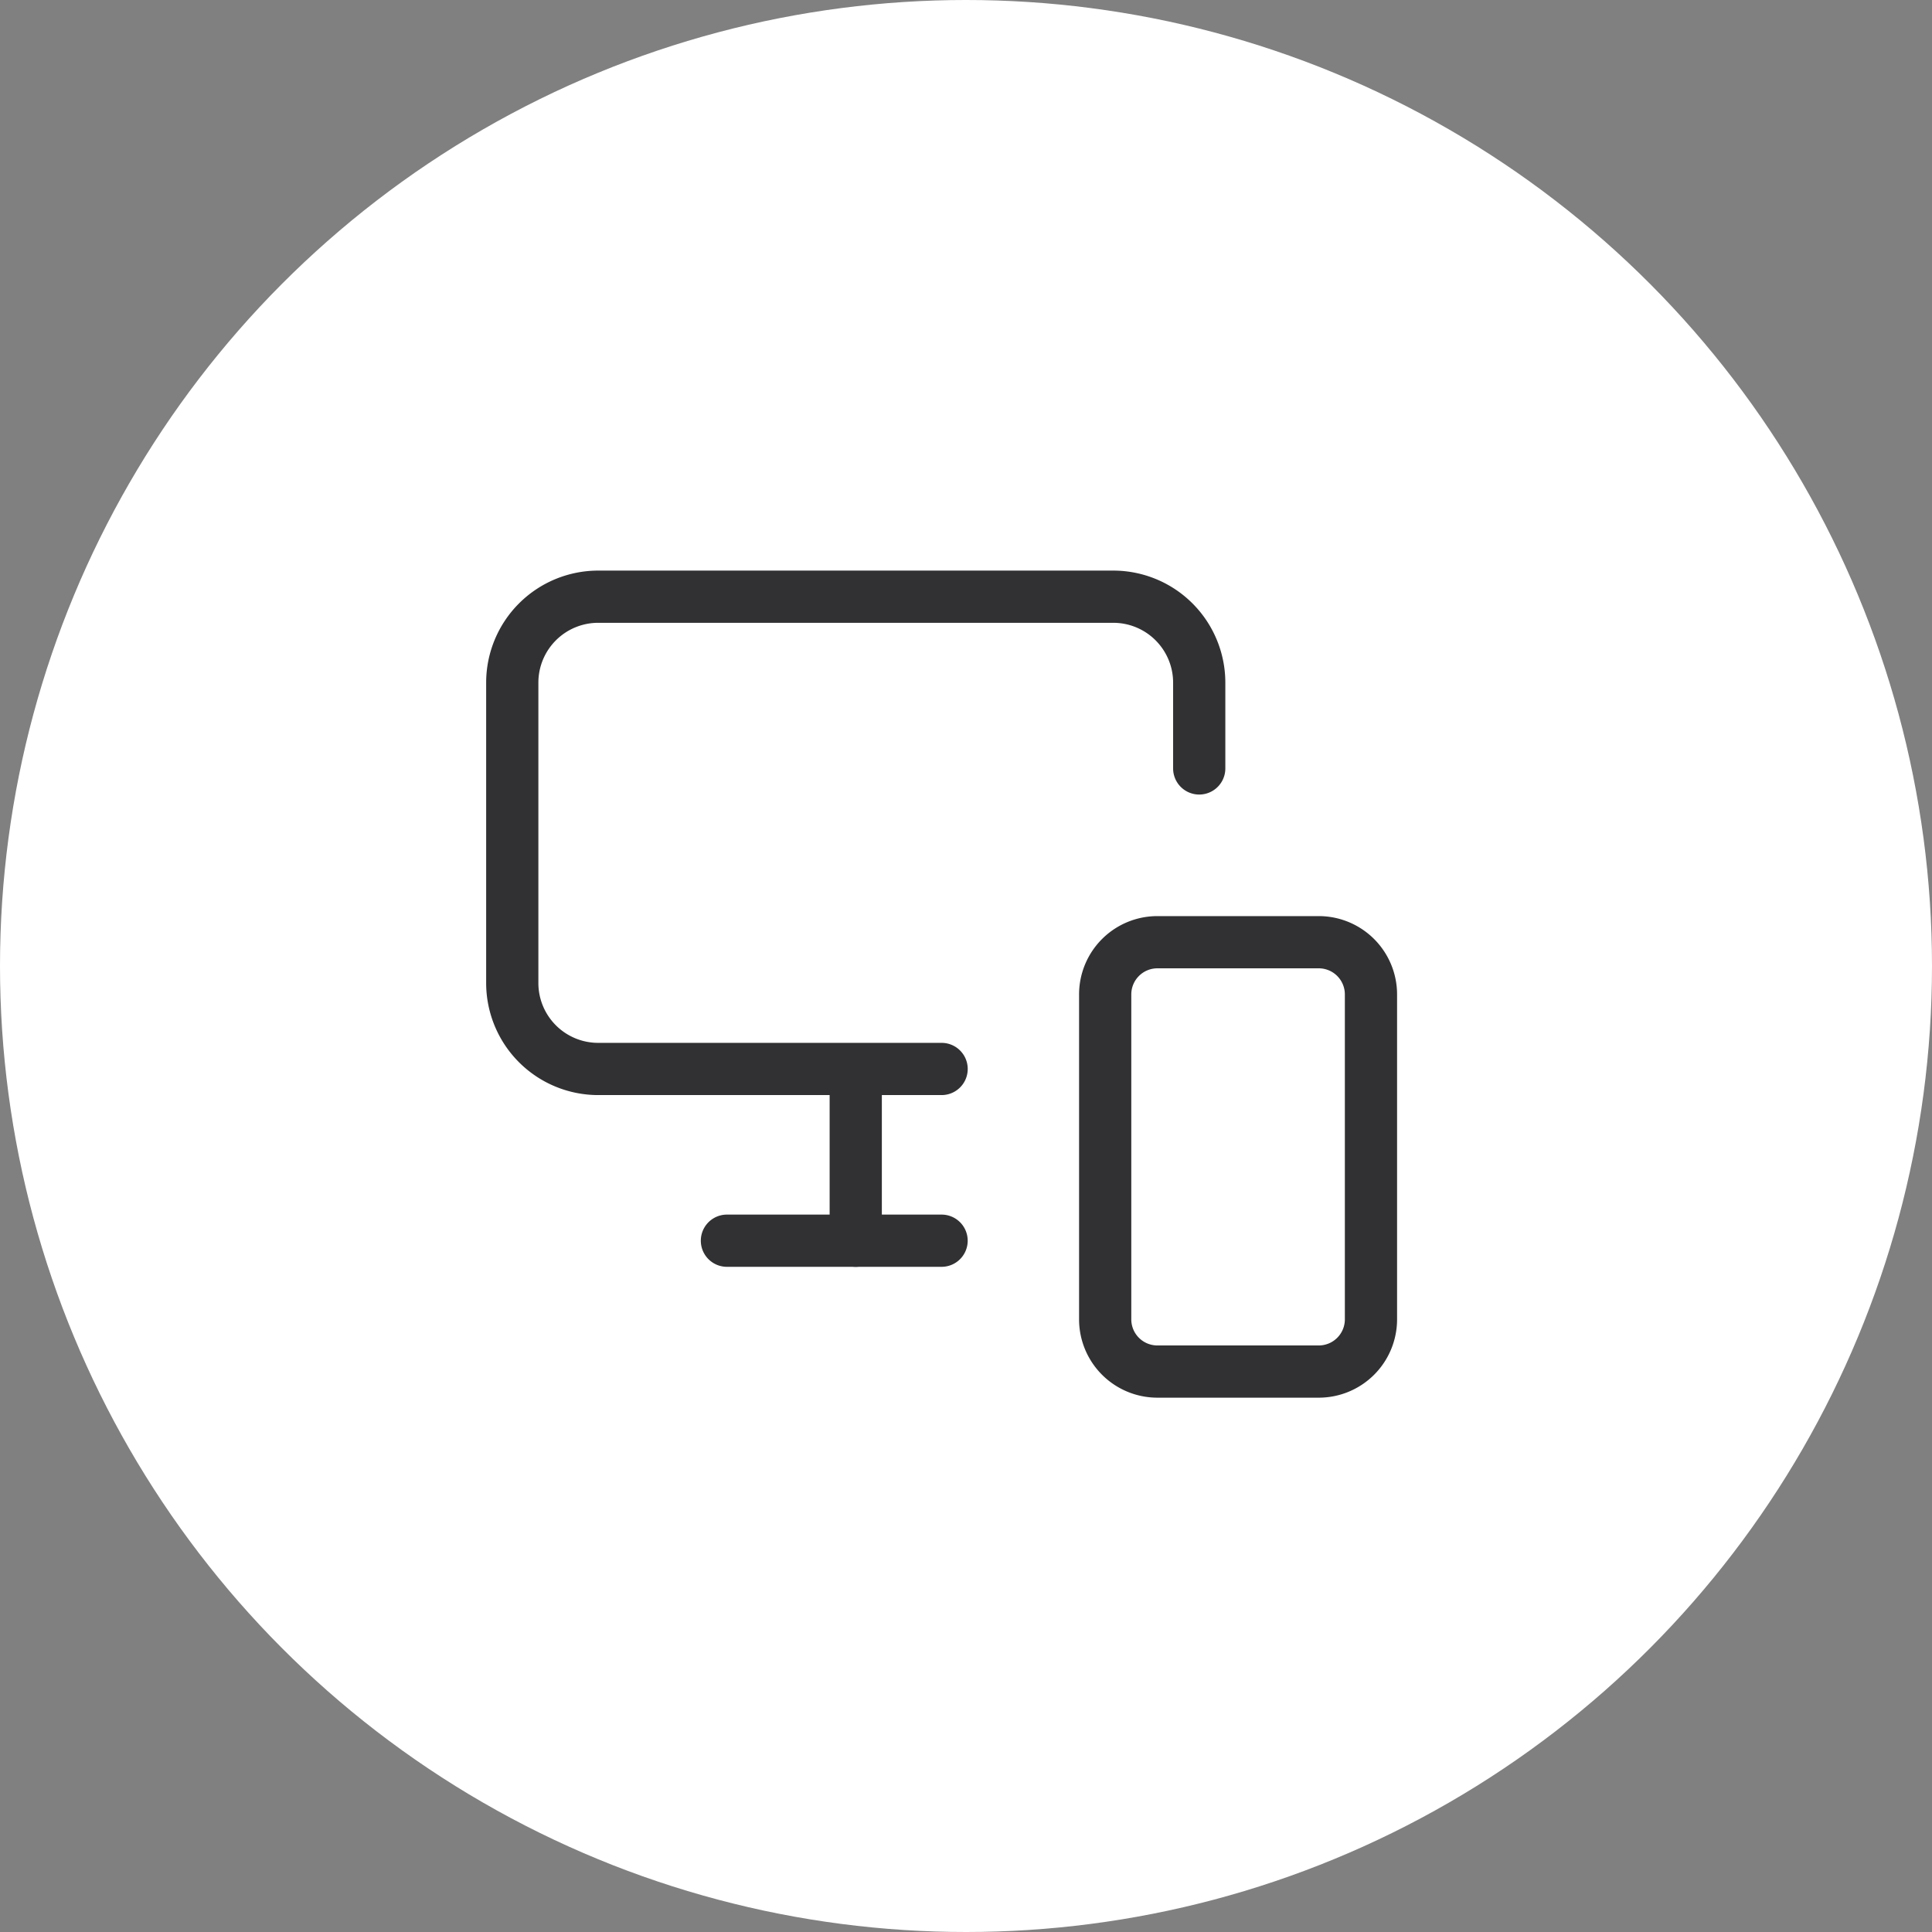 <?xml version="1.0" encoding="UTF-8"?>
<svg xmlns="http://www.w3.org/2000/svg" xmlns:xlink="http://www.w3.org/1999/xlink" width="74" height="74" viewBox="0 0 74 74"><rect x="0" y="0" width="74" height="74" fill="#808080" stroke="none"/><defs/><g id="Icon-outils-gestion-acceder"><circle id="Ellipse_392" cx="37" cy="37" r="37" fill="#fff"/><g id="Groupe_7890" transform="translate(17.621 18.855)"><path id="Tracé_8671" d="M18.445,23.089H5.289A4.294,4.294,0,0,1,1,18.8V7.289A4.294,4.294,0,0,1,5.289,3H25.023a4.294,4.294,0,0,1,4.289,4.289v3.289a1,1,0,1,1-2,0V7.289A2.292,2.292,0,0,0,25.023,5H5.289A2.292,2.292,0,0,0,3,7.289V18.8a2.292,2.292,0,0,0,2.289,2.289H18.445a1,1,0,0,1,0,2Z" transform="translate(0 0)" fill="#313133"/><path id="Tracé_8672" d="M10,22.552a1,1,0,0,1-1-1V15.04a1,1,0,0,1,2,0v6.512A1,1,0,0,1,10,22.552Z" transform="translate(5.156 7.115)" fill="#313133"/><path id="Tracé_8673" d="M15.222,20H7a1,1,0,0,1,0-2h8.222a1,1,0,0,1,0,2Z" transform="translate(3.222 9.667)" fill="#313133"/><path id="Rectangle_8081" d="M2-1H8.18a3,3,0,0,1,3,3V14.445a3,3,0,0,1-3,3H2a3,3,0,0,1-3-3V2A3,3,0,0,1,2-1ZM8.18,15.445a1,1,0,0,0,1-1V2a1,1,0,0,0-1-1H2A1,1,0,0,0,1,2V14.445a1,1,0,0,0,1,1Z" transform="translate(24.71 17.234)" fill="#313133"/></g></g></svg>

